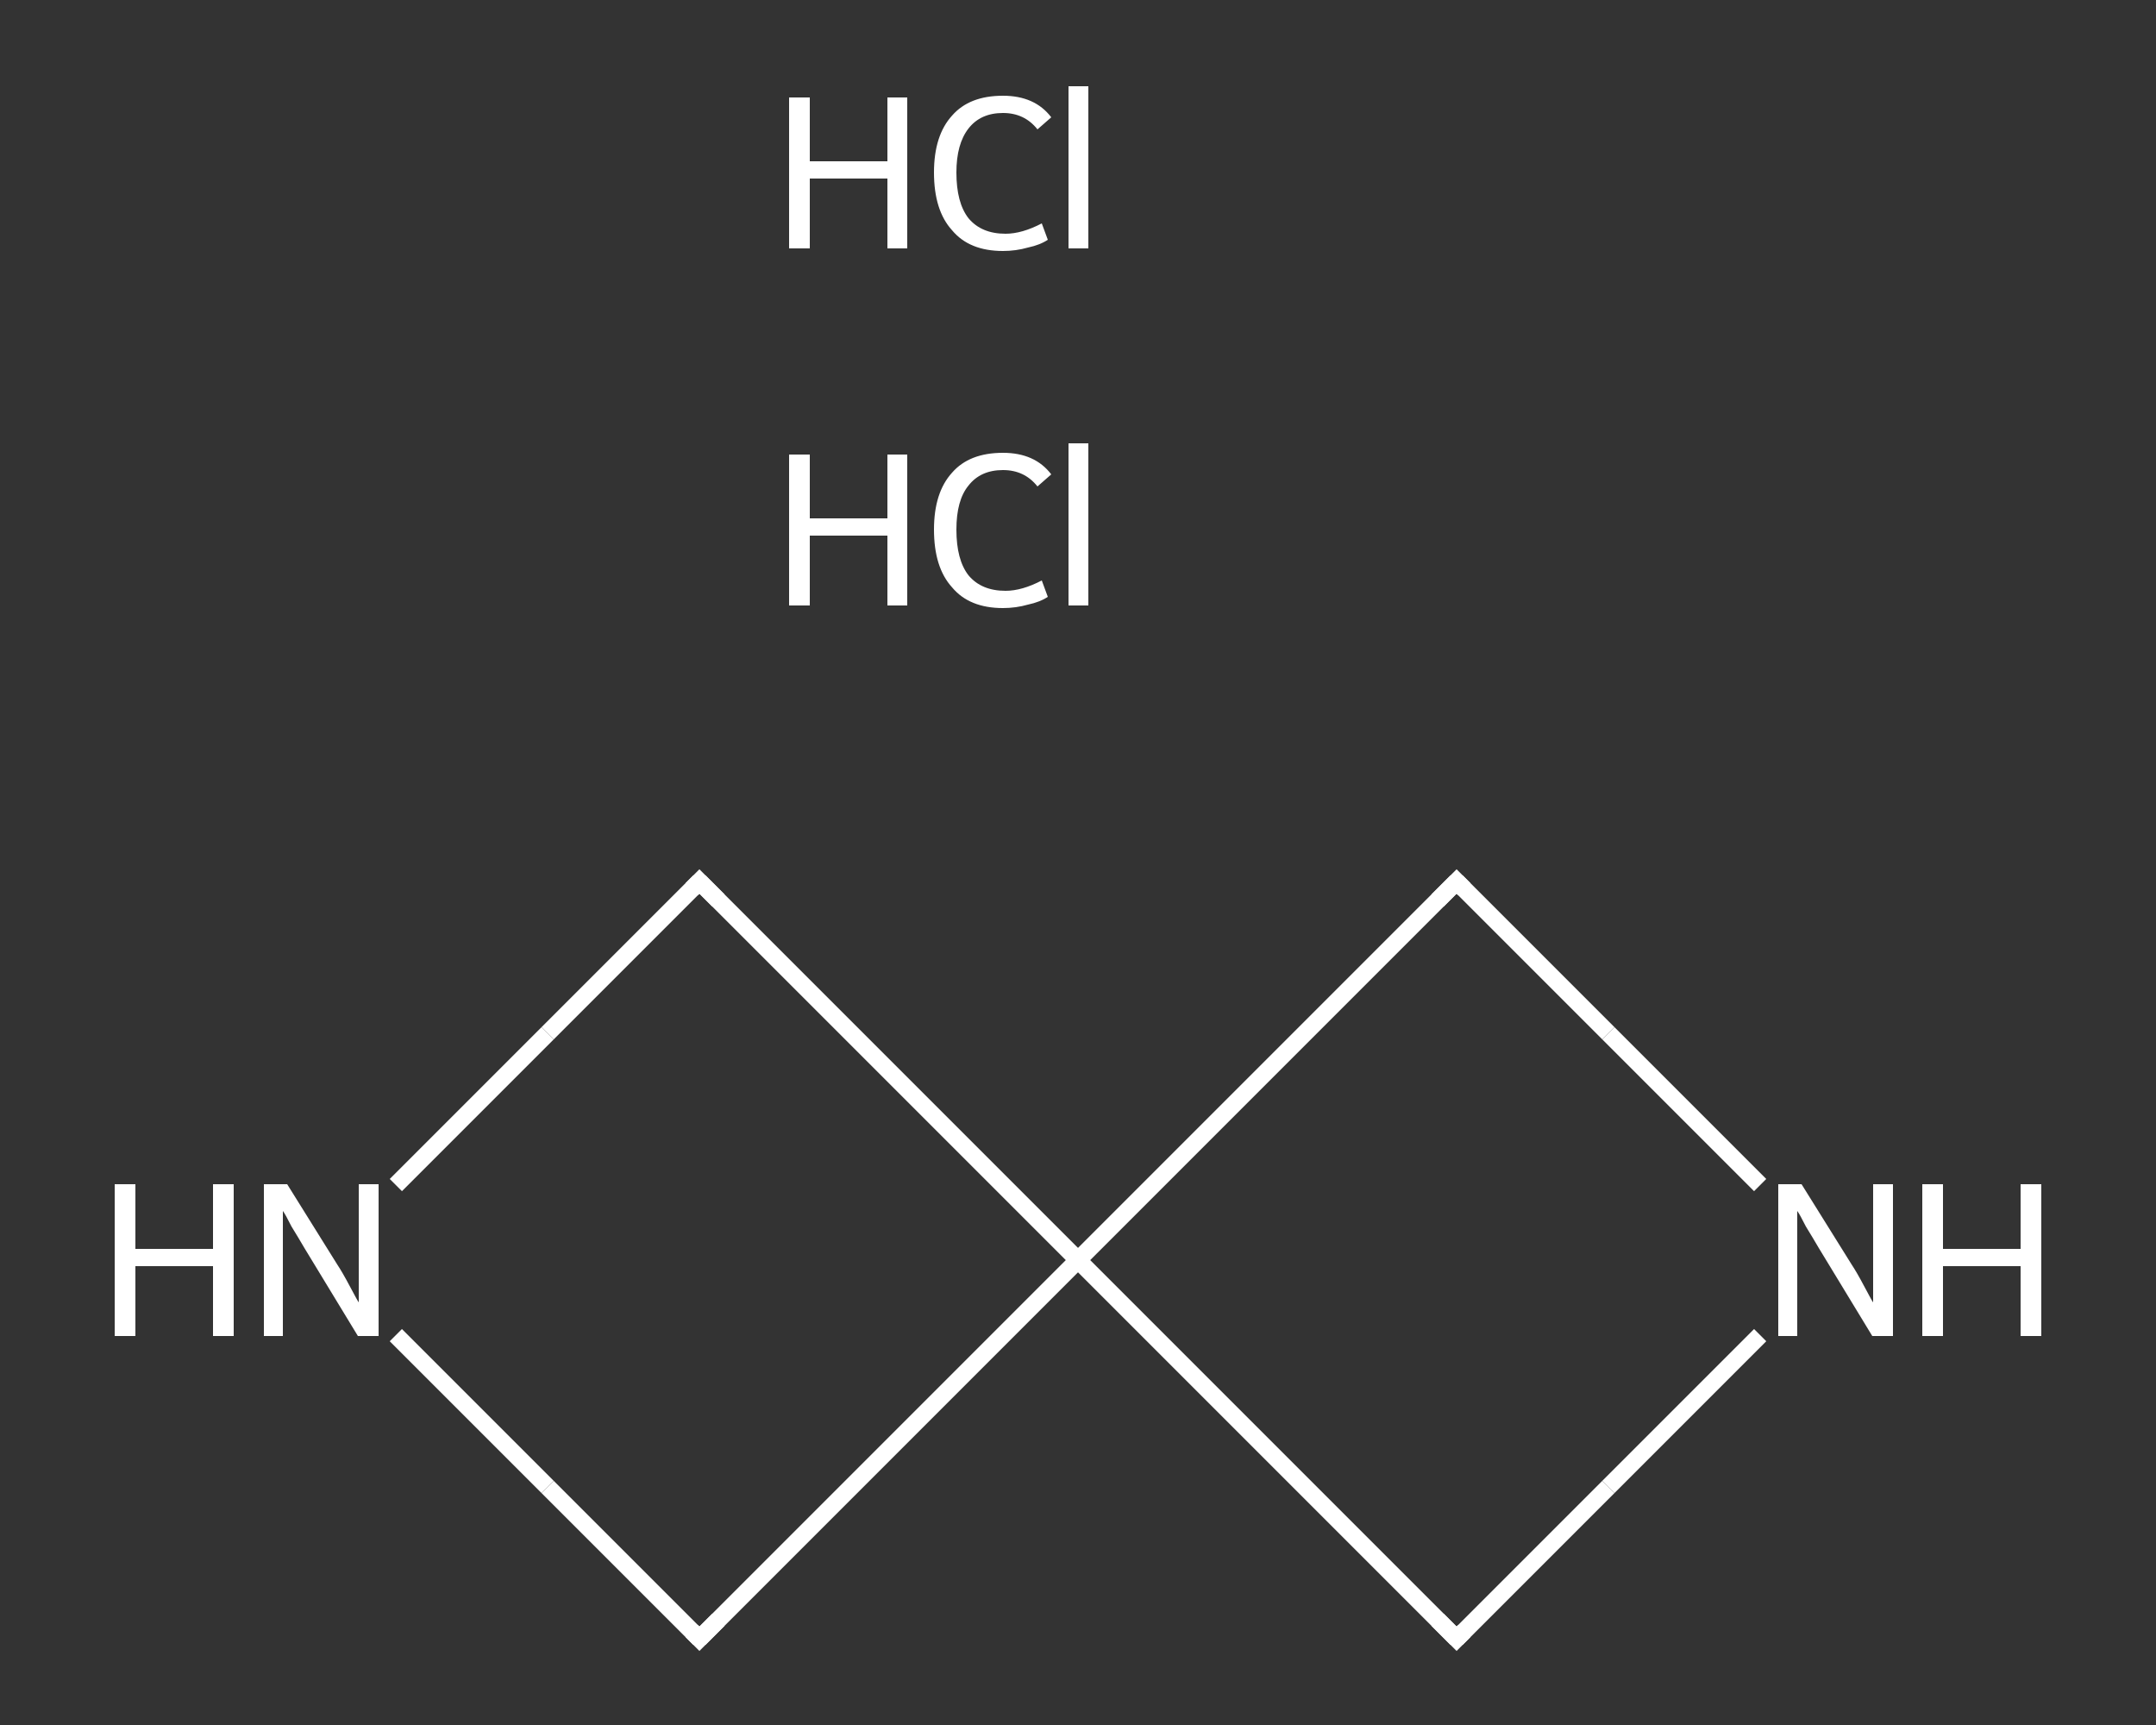 <?xml version='1.0' encoding='iso-8859-1'?>
<svg version='1.1' baseProfile='full'
              xmlns='http://www.w3.org/2000/svg'
                      xmlns:rdkit='http://www.rdkit.org/xml'
                      xmlns:xlink='http://www.w3.org/1999/xlink'
                  xml:space='preserve'
width='250px' height='200px' viewBox='0 0 250 200'>
<rect x="0" y="0" width="250" height="200" fill="#333333" stroke="none"/>
<!-- END OF HEADER -->
<rect style='opacity:1.0;fill:transparent;stroke:none' width='250.0' height='200.0' x='0.0' y='0.0'> </rect>
<path class='bond-0 atom-0 atom-1' d='M 81.1,190.0 L 63.5,172.4' style='fill:none;fill-rule:evenodd;stroke:#FFFFFF;stroke-width:2.0px;stroke-linecap:butt;stroke-linejoin:miter;stroke-opacity:1' />
<path class='bond-0 atom-0 atom-1' d='M 63.5,172.4 L 45.9,154.8' style='fill:none;fill-rule:evenodd;stroke:#FFFFFF;stroke-width:2.0px;stroke-linecap:butt;stroke-linejoin:miter;stroke-opacity:1' />
<path class='bond-1 atom-1 atom-2' d='M 45.9,137.4 L 63.5,119.8' style='fill:none;fill-rule:evenodd;stroke:#FFFFFF;stroke-width:2.0px;stroke-linecap:butt;stroke-linejoin:miter;stroke-opacity:1' />
<path class='bond-1 atom-1 atom-2' d='M 63.5,119.8 L 81.1,102.2' style='fill:none;fill-rule:evenodd;stroke:#FFFFFF;stroke-width:2.0px;stroke-linecap:butt;stroke-linejoin:miter;stroke-opacity:1' />
<path class='bond-2 atom-2 atom-3' d='M 81.1,102.2 L 125.0,146.1' style='fill:none;fill-rule:evenodd;stroke:#FFFFFF;stroke-width:2.0px;stroke-linecap:butt;stroke-linejoin:miter;stroke-opacity:1' />
<path class='bond-3 atom-3 atom-4' d='M 125.0,146.1 L 168.9,190.0' style='fill:none;fill-rule:evenodd;stroke:#FFFFFF;stroke-width:2.0px;stroke-linecap:butt;stroke-linejoin:miter;stroke-opacity:1' />
<path class='bond-4 atom-4 atom-5' d='M 168.9,190.0 L 186.5,172.4' style='fill:none;fill-rule:evenodd;stroke:#FFFFFF;stroke-width:2.0px;stroke-linecap:butt;stroke-linejoin:miter;stroke-opacity:1' />
<path class='bond-4 atom-4 atom-5' d='M 186.5,172.4 L 204.1,154.8' style='fill:none;fill-rule:evenodd;stroke:#FFFFFF;stroke-width:2.0px;stroke-linecap:butt;stroke-linejoin:miter;stroke-opacity:1' />
<path class='bond-5 atom-5 atom-6' d='M 204.1,137.4 L 186.5,119.8' style='fill:none;fill-rule:evenodd;stroke:#FFFFFF;stroke-width:2.0px;stroke-linecap:butt;stroke-linejoin:miter;stroke-opacity:1' />
<path class='bond-5 atom-5 atom-6' d='M 186.5,119.8 L 168.9,102.2' style='fill:none;fill-rule:evenodd;stroke:#FFFFFF;stroke-width:2.0px;stroke-linecap:butt;stroke-linejoin:miter;stroke-opacity:1' />
<path class='bond-6 atom-3 atom-0' d='M 125.0,146.1 L 81.1,190.0' style='fill:none;fill-rule:evenodd;stroke:#FFFFFF;stroke-width:2.0px;stroke-linecap:butt;stroke-linejoin:miter;stroke-opacity:1' />
<path class='bond-7 atom-6 atom-3' d='M 168.9,102.2 L 125.0,146.1' style='fill:none;fill-rule:evenodd;stroke:#FFFFFF;stroke-width:2.0px;stroke-linecap:butt;stroke-linejoin:miter;stroke-opacity:1' />
<path d='M 80.2,189.1 L 81.1,190.0 L 83.3,187.8' style='fill:none;stroke:#FFFFFF;stroke-width:2.0px;stroke-linecap:butt;stroke-linejoin:miter;stroke-opacity:1;' />
<path d='M 80.2,103.1 L 81.1,102.2 L 83.3,104.4' style='fill:none;stroke:#FFFFFF;stroke-width:2.0px;stroke-linecap:butt;stroke-linejoin:miter;stroke-opacity:1;' />
<path d='M 166.7,187.8 L 168.9,190.0 L 169.8,189.1' style='fill:none;stroke:#FFFFFF;stroke-width:2.0px;stroke-linecap:butt;stroke-linejoin:miter;stroke-opacity:1;' />
<path d='M 169.8,103.1 L 168.9,102.2 L 166.7,104.4' style='fill:none;stroke:#FFFFFF;stroke-width:2.0px;stroke-linecap:butt;stroke-linejoin:miter;stroke-opacity:1;' />
<path class='atom-1' d='M 13.3 137.3
L 15.7 137.3
L 15.7 144.8
L 24.7 144.8
L 24.7 137.3
L 27.1 137.3
L 27.1 154.9
L 24.7 154.9
L 24.7 146.8
L 15.7 146.8
L 15.7 154.9
L 13.3 154.9
L 13.3 137.3
' fill='#FFFFFF'/>
<path class='atom-1' d='M 33.3 137.3
L 39.1 146.6
Q 39.7 147.5, 40.6 149.2
Q 41.5 150.9, 41.6 151.0
L 41.6 137.3
L 43.9 137.3
L 43.9 154.9
L 41.5 154.9
L 35.3 144.7
Q 34.6 143.5, 33.8 142.2
Q 33.1 140.8, 32.8 140.4
L 32.8 154.9
L 30.6 154.9
L 30.6 137.3
L 33.3 137.3
' fill='#FFFFFF'/>
<path class='atom-5' d='M 208.9 137.3
L 214.7 146.6
Q 215.3 147.5, 216.2 149.2
Q 217.1 150.9, 217.2 151.0
L 217.2 137.3
L 219.5 137.3
L 219.5 154.9
L 217.1 154.9
L 210.9 144.7
Q 210.2 143.5, 209.4 142.2
Q 208.7 140.8, 208.4 140.4
L 208.4 154.9
L 206.2 154.9
L 206.2 137.3
L 208.9 137.3
' fill='#FFFFFF'/>
<path class='atom-5' d='M 222.9 137.3
L 225.3 137.3
L 225.3 144.8
L 234.3 144.8
L 234.3 137.3
L 236.7 137.3
L 236.7 154.9
L 234.3 154.9
L 234.3 146.8
L 225.3 146.8
L 225.3 154.9
L 222.9 154.9
L 222.9 137.3
' fill='#FFFFFF'/>
<path class='atom-7' d='M 91.5 52.7
L 93.9 52.7
L 93.9 60.1
L 102.9 60.1
L 102.9 52.7
L 105.2 52.7
L 105.2 70.2
L 102.9 70.2
L 102.9 62.1
L 93.9 62.1
L 93.9 70.2
L 91.5 70.2
L 91.5 52.7
' fill='#FFFFFF'/>
<path class='atom-7' d='M 108.3 61.4
Q 108.3 57.1, 110.4 54.8
Q 112.4 52.5, 116.3 52.5
Q 120.0 52.5, 121.9 55.0
L 120.3 56.4
Q 118.8 54.5, 116.3 54.5
Q 113.7 54.5, 112.3 56.3
Q 110.9 58.0, 110.9 61.4
Q 110.9 64.9, 112.3 66.7
Q 113.8 68.5, 116.6 68.5
Q 118.5 68.5, 120.8 67.3
L 121.5 69.2
Q 120.6 69.8, 119.2 70.1
Q 117.8 70.5, 116.3 70.5
Q 112.4 70.5, 110.4 68.1
Q 108.3 65.8, 108.3 61.4
' fill='#FFFFFF'/>
<path class='atom-7' d='M 123.9 51.4
L 126.2 51.4
L 126.2 70.2
L 123.9 70.2
L 123.9 51.4
' fill='#FFFFFF'/>
<path class='atom-8' d='M 91.5 11.3
L 93.9 11.3
L 93.9 18.7
L 102.9 18.7
L 102.9 11.3
L 105.2 11.3
L 105.2 28.8
L 102.9 28.8
L 102.9 20.7
L 93.9 20.7
L 93.9 28.8
L 91.5 28.8
L 91.5 11.3
' fill='#FFFFFF'/>
<path class='atom-8' d='M 108.3 20.0
Q 108.3 15.7, 110.4 13.4
Q 112.4 11.1, 116.3 11.1
Q 120.0 11.1, 121.9 13.6
L 120.3 15.0
Q 118.8 13.1, 116.3 13.1
Q 113.7 13.1, 112.3 14.9
Q 110.9 16.7, 110.9 20.0
Q 110.9 23.5, 112.3 25.3
Q 113.8 27.1, 116.6 27.1
Q 118.5 27.1, 120.8 25.9
L 121.5 27.8
Q 120.6 28.4, 119.2 28.7
Q 117.8 29.1, 116.3 29.1
Q 112.4 29.1, 110.4 26.7
Q 108.3 24.4, 108.3 20.0
' fill='#FFFFFF'/>
<path class='atom-8' d='M 123.9 10.0
L 126.2 10.0
L 126.2 28.8
L 123.9 28.8
L 123.9 10.0
' fill='#FFFFFF'/>
</svg>
